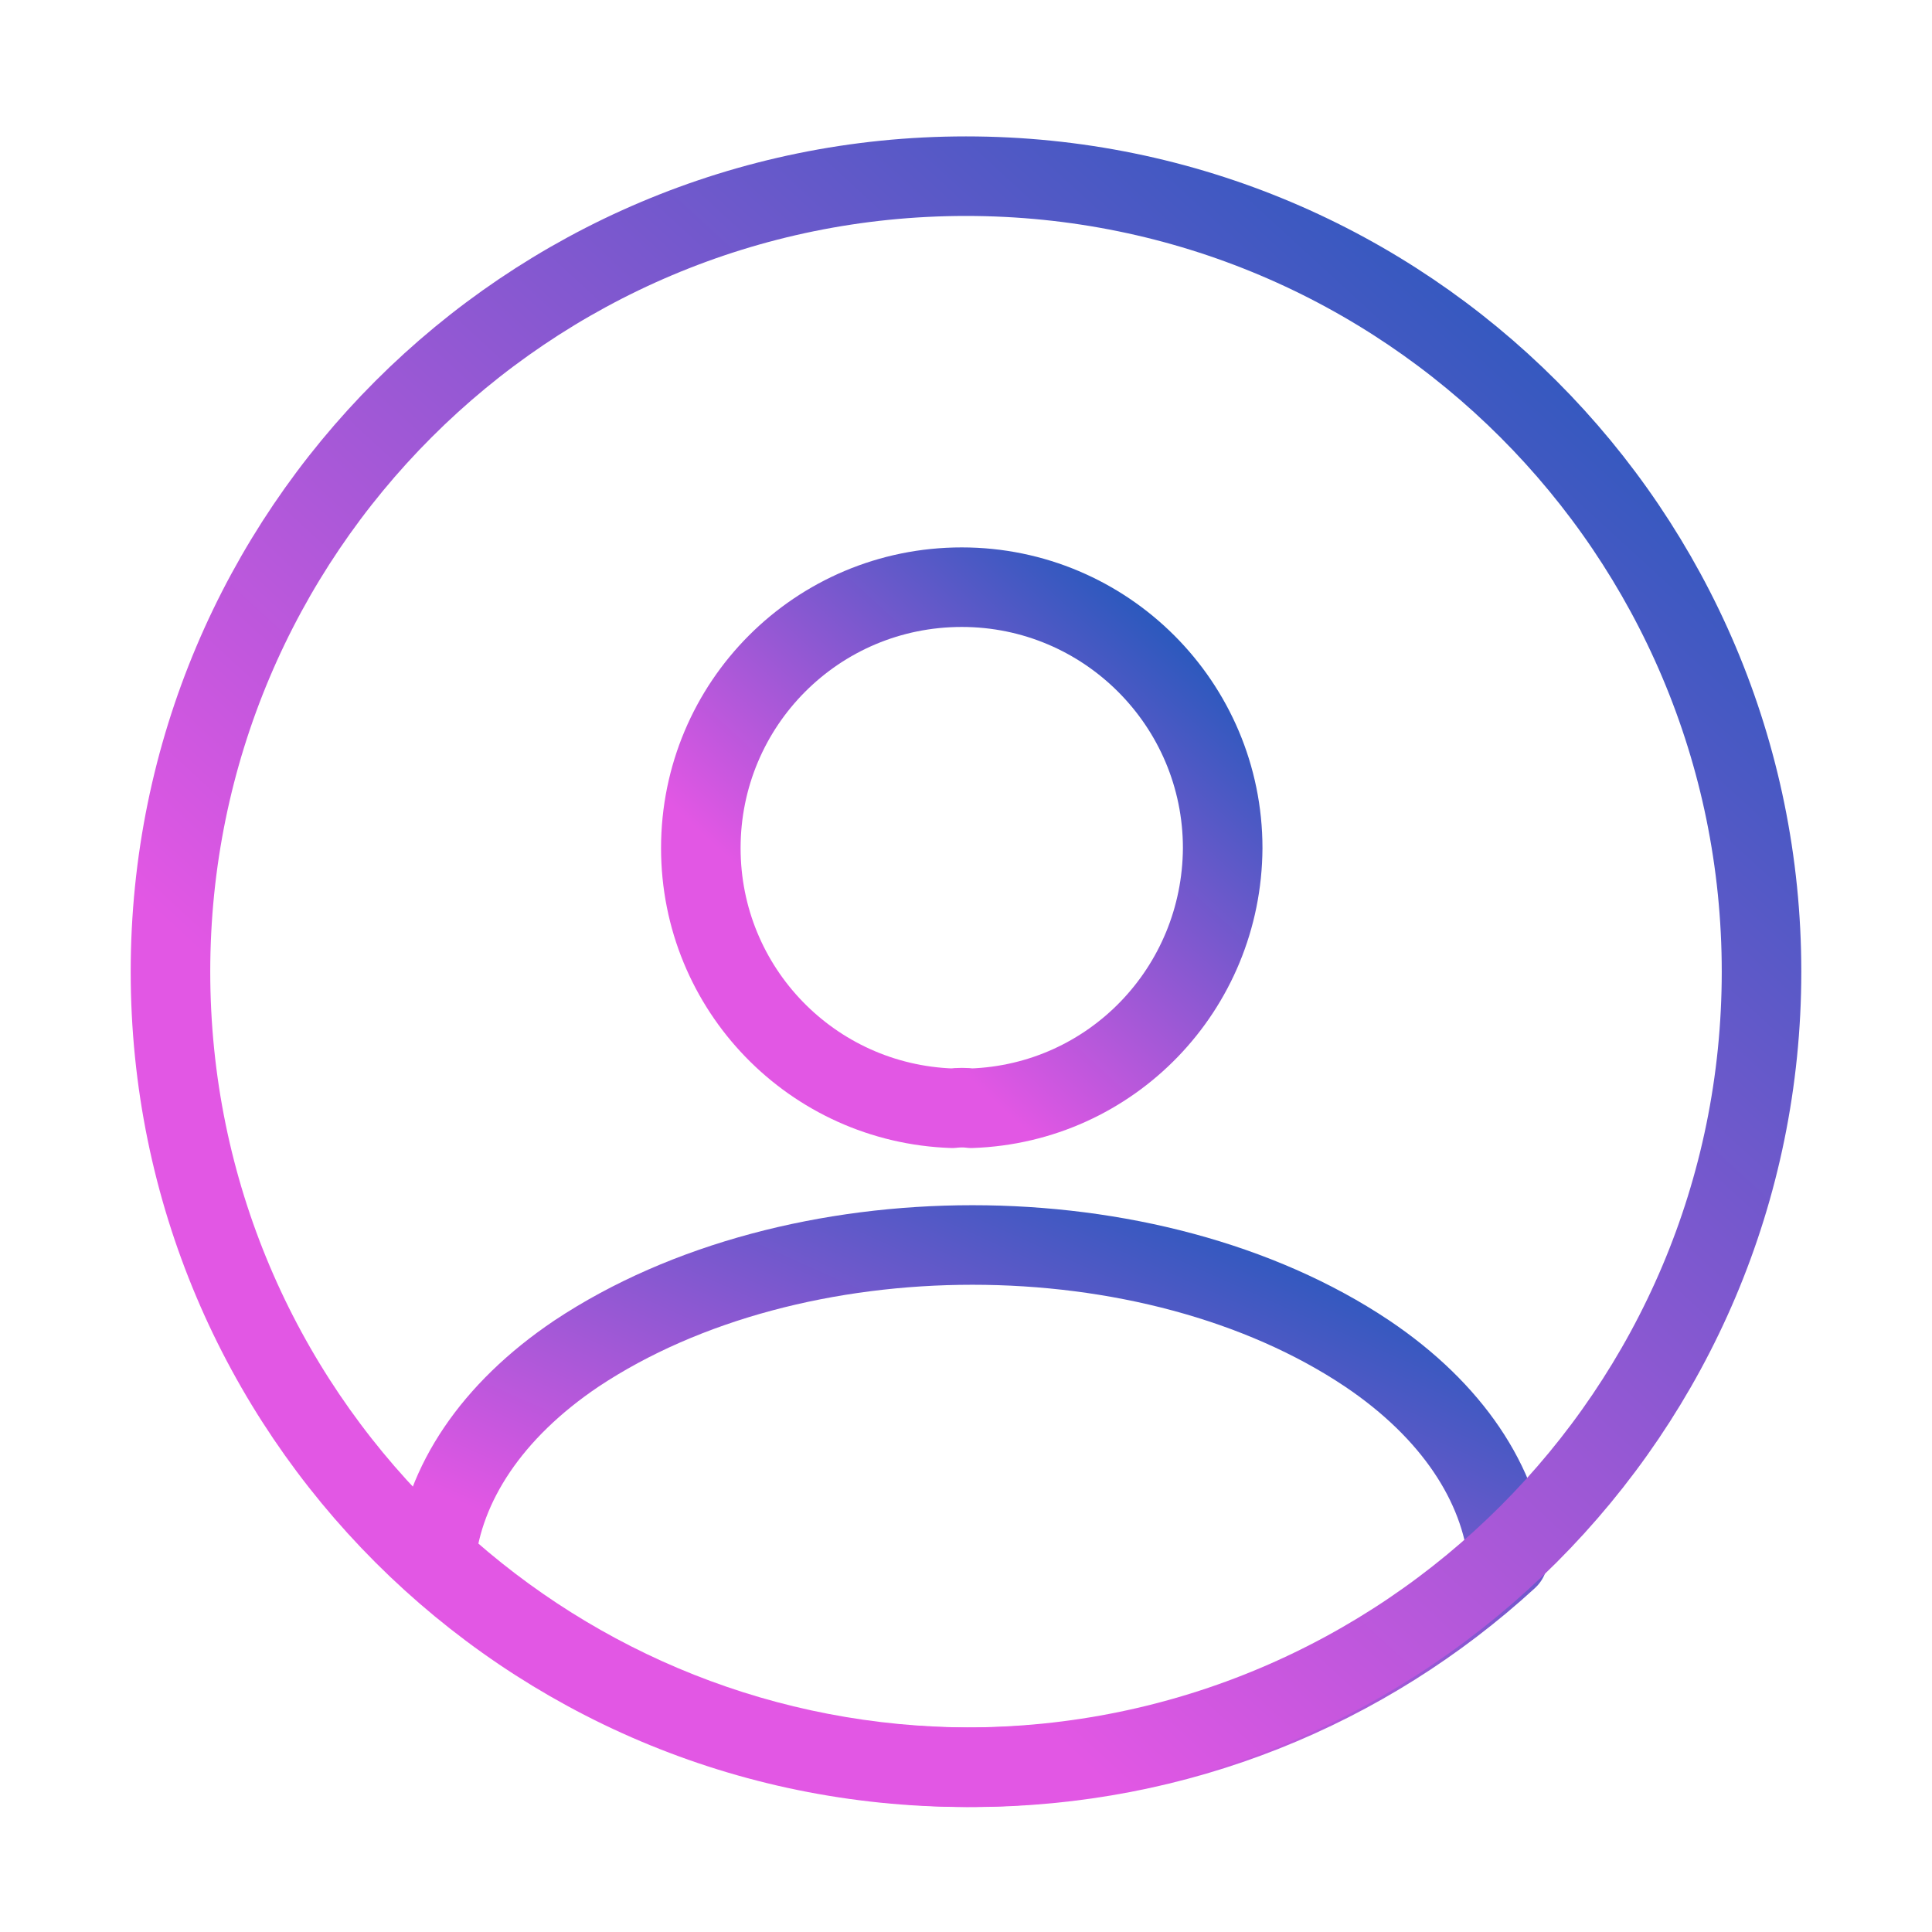 <?xml version="1.0" encoding="UTF-8"?>
<svg xmlns="http://www.w3.org/2000/svg" width="102" height="102" viewBox="0 0 102 102" fill="none">
  <path d="M51.28 58.51C50.986 58.468 50.608 58.468 50.272 58.51C42.88 58.258 37 52.21 37 44.776C37 37.174 43.132 31 50.776 31C58.378 31 64.552 37.174 64.552 44.776C64.51 52.21 58.672 58.258 51.28 58.51Z" stroke="url(#paint0_linear_34322_9080)" stroke-width="4.2" stroke-linecap="round" stroke-linejoin="round"></path>
  <path d="M79.616 82.297C72.14 89.144 62.228 93.302 51.308 93.302C40.388 93.302 30.476 89.144 23 82.297C23.42 78.35 25.94 74.486 30.434 71.462C41.942 63.818 60.758 63.818 72.182 71.462C76.676 74.486 79.196 78.35 79.616 82.297Z" stroke="url(#paint1_linear_34322_9080)" stroke-width="4.2" stroke-linecap="round" stroke-linejoin="round"></path>
  <path d="M51 93.301C74.196 93.301 93 74.497 93 51.301C93 28.105 74.196 9.301 51 9.301C27.804 9.301 9 28.105 9 51.301C9 74.497 27.804 93.301 51 93.301Z" stroke="url(#paint2_linear_34322_9080)" stroke-width="4.2" stroke-linecap="round" stroke-linejoin="round"></path>
  <defs>
    <linearGradient id="paint0_linear_34322_9080" x1="52.871" y1="17.245" x2="32.319" y2="39.696" gradientUnits="userSpaceOnUse">
      <stop stop-color="#005AB4"></stop>
      <stop offset="1" stop-color="#E257E4"></stop>
    </linearGradient>
    <linearGradient id="paint1_linear_34322_9080" x1="55.613" y1="51.942" x2="40.216" y2="86.427" gradientUnits="userSpaceOnUse">
      <stop stop-color="#005AB4"></stop>
      <stop offset="1" stop-color="#E257E4"></stop>
    </linearGradient>
    <linearGradient id="paint2_linear_34322_9080" x1="57.388" y1="-32.699" x2="-5.376" y2="35.759" gradientUnits="userSpaceOnUse">
      <stop stop-color="#005AB4"></stop>
      <stop offset="1" stop-color="#E257E4"></stop>
    </linearGradient>
  </defs>
</svg>
